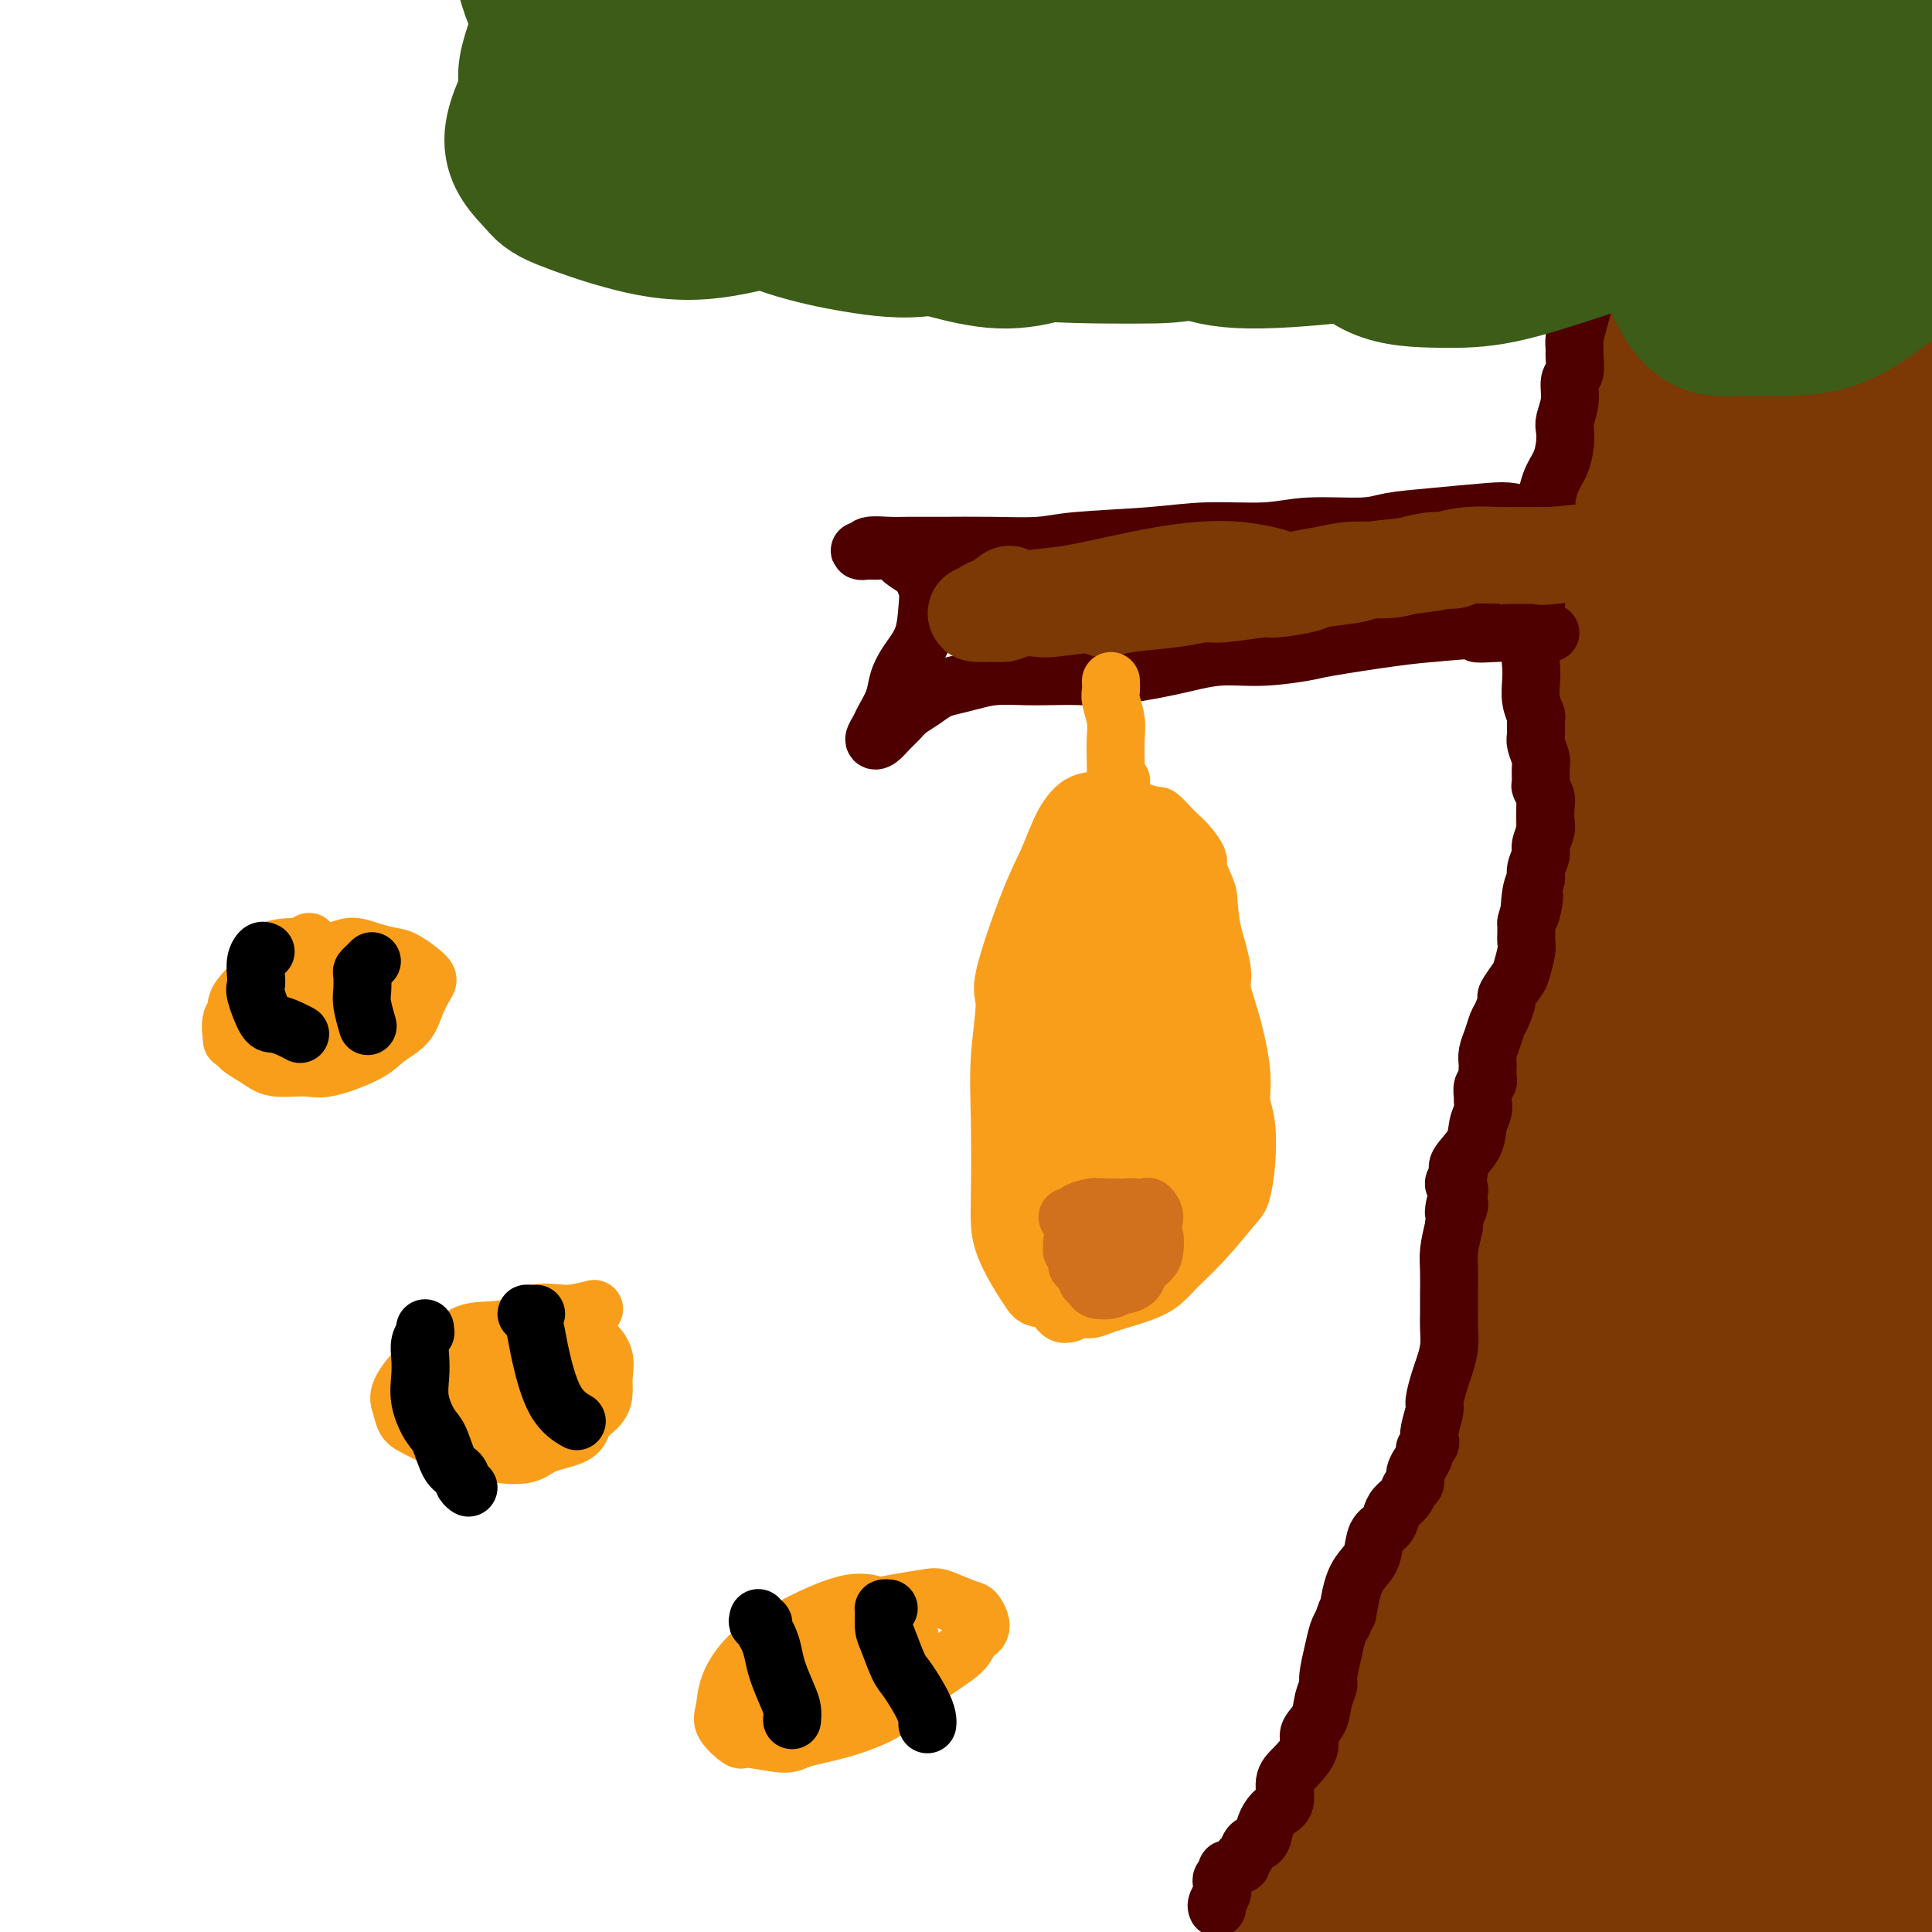 <svg viewBox='0 0 400 400' version='1.1' xmlns='http://www.w3.org/2000/svg' xmlns:xlink='http://www.w3.org/1999/xlink'><g fill='none' stroke='#7C3805' stroke-width='6' stroke-linecap='round' stroke-linejoin='round'><path d='M262,395c0.363,0.408 0.725,0.815 1,1c0.275,0.185 0.462,0.147 1,0c0.538,-0.147 1.426,-0.404 2,-1c0.574,-0.596 0.833,-1.531 2,-3c1.167,-1.469 3.240,-3.471 5,-5c1.760,-1.529 3.206,-2.584 5,-5c1.794,-2.416 3.937,-6.192 6,-9c2.063,-2.808 4.046,-4.647 6,-7c1.954,-2.353 3.877,-5.221 5,-7c1.123,-1.779 1.444,-2.470 3,-5c1.556,-2.530 4.346,-6.899 6,-10c1.654,-3.101 2.173,-4.933 3,-7c0.827,-2.067 1.961,-4.368 3,-7c1.039,-2.632 1.981,-5.594 3,-9c1.019,-3.406 2.114,-7.256 3,-11c0.886,-3.744 1.562,-7.382 2,-10c0.438,-2.618 0.638,-4.215 1,-7c0.362,-2.785 0.885,-6.759 1,-10c0.115,-3.241 -0.179,-5.749 0,-9c0.179,-3.251 0.832,-7.247 1,-10c0.168,-2.753 -0.148,-4.265 0,-7c0.148,-2.735 0.761,-6.694 1,-10c0.239,-3.306 0.102,-5.958 0,-10c-0.102,-4.042 -0.171,-9.472 0,-13c0.171,-3.528 0.582,-5.153 1,-9c0.418,-3.847 0.844,-9.914 1,-14c0.156,-4.086 0.042,-6.189 0,-9c-0.042,-2.811 -0.011,-6.331 0,-10c0.011,-3.669 0.003,-7.488 0,-11c-0.003,-3.512 -0.001,-6.718 0,-10c0.001,-3.282 0.000,-6.641 0,-10'/><path d='M324,151c0.309,-17.347 0.083,-12.713 0,-13c-0.083,-0.287 -0.021,-5.495 0,-9c0.021,-3.505 0.002,-5.306 0,-7c-0.002,-1.694 0.014,-3.281 0,-5c-0.014,-1.719 -0.056,-3.570 0,-5c0.056,-1.430 0.211,-2.438 0,-3c-0.211,-0.562 -0.789,-0.679 -1,0c-0.211,0.679 -0.056,2.155 0,4c0.056,1.845 0.012,4.061 0,6c-0.012,1.939 0.007,3.603 0,6c-0.007,2.397 -0.040,5.529 0,9c0.040,3.471 0.154,7.282 0,12c-0.154,4.718 -0.576,10.342 -1,17c-0.424,6.658 -0.849,14.352 -1,21c-0.151,6.648 -0.029,12.252 -1,19c-0.971,6.748 -3.034,14.639 -4,20c-0.966,5.361 -0.835,8.191 -2,14c-1.165,5.809 -3.627,14.598 -6,23c-2.373,8.402 -4.657,16.417 -7,24c-2.343,7.583 -4.746,14.734 -8,25c-3.254,10.266 -7.358,23.647 -9,29c-1.642,5.353 -0.821,2.676 0,0'/></g>
<g fill='none' stroke='#7C3805' stroke-width='28' stroke-linecap='round' stroke-linejoin='round'><path d='M275,396c0.016,0.299 0.031,0.599 0,1c-0.031,0.401 -0.110,0.904 0,1c0.110,0.096 0.407,-0.215 1,-1c0.593,-0.785 1.481,-2.045 3,-4c1.519,-1.955 3.667,-4.607 5,-6c1.333,-1.393 1.850,-1.529 4,-5c2.150,-3.471 5.935,-10.277 9,-15c3.065,-4.723 5.412,-7.364 8,-11c2.588,-3.636 5.416,-8.267 7,-11c1.584,-2.733 1.922,-3.567 4,-7c2.078,-3.433 5.894,-9.464 8,-13c2.106,-3.536 2.500,-4.577 4,-8c1.500,-3.423 4.106,-9.227 6,-14c1.894,-4.773 3.076,-8.514 4,-11c0.924,-2.486 1.589,-3.717 3,-8c1.411,-4.283 3.567,-11.617 5,-16c1.433,-4.383 2.142,-5.816 3,-9c0.858,-3.184 1.865,-8.119 3,-14c1.135,-5.881 2.399,-12.708 3,-18c0.601,-5.292 0.540,-9.048 1,-14c0.460,-4.952 1.443,-11.101 2,-15c0.557,-3.899 0.689,-5.550 1,-10c0.311,-4.450 0.800,-11.701 1,-18c0.200,-6.299 0.110,-11.646 0,-15c-0.110,-3.354 -0.241,-4.715 0,-9c0.241,-4.285 0.853,-11.494 1,-17c0.147,-5.506 -0.171,-9.310 0,-13c0.171,-3.690 0.829,-7.268 1,-11c0.171,-3.732 -0.146,-7.620 0,-11c0.146,-3.380 0.756,-6.251 1,-9c0.244,-2.749 0.122,-5.374 0,-8'/><path d='M363,77c0.612,-18.424 0.141,-8.985 0,-6c-0.141,2.985 0.046,-0.484 0,-2c-0.046,-1.516 -0.326,-1.080 -1,-1c-0.674,0.080 -1.741,-0.195 -2,0c-0.259,0.195 0.292,0.860 0,2c-0.292,1.140 -1.427,2.755 -2,5c-0.573,2.245 -0.585,5.120 -1,8c-0.415,2.880 -1.232,5.765 -2,9c-0.768,3.235 -1.486,6.819 -2,11c-0.514,4.181 -0.825,8.959 -2,15c-1.175,6.041 -3.214,13.347 -4,18c-0.786,4.653 -0.318,6.655 -1,11c-0.682,4.345 -2.516,11.034 -4,18c-1.484,6.966 -2.620,14.211 -4,21c-1.380,6.789 -3.004,13.124 -5,22c-1.996,8.876 -4.364,20.293 -6,29c-1.636,8.707 -2.542,14.703 -4,22c-1.458,7.297 -3.469,15.894 -5,22c-1.531,6.106 -2.581,9.719 -4,16c-1.419,6.281 -3.208,15.228 -5,22c-1.792,6.772 -3.589,11.369 -6,19c-2.411,7.631 -5.438,18.297 -8,26c-2.562,7.703 -4.661,12.443 -7,18c-2.339,5.557 -4.918,11.930 -7,16c-2.082,4.070 -3.666,5.835 -6,10c-2.334,4.165 -5.418,10.729 -8,15c-2.582,4.271 -4.661,6.249 -7,9c-2.339,2.751 -4.936,6.273 -7,9c-2.064,2.727 -3.594,4.657 -5,6c-1.406,1.343 -2.687,2.098 -4,3c-1.313,0.902 -2.656,1.951 -4,3'/><path d='M240,453c-4.783,4.679 -3.240,1.376 -3,0c0.240,-1.376 -0.824,-0.824 -1,-1c-0.176,-0.176 0.535,-1.080 1,-2c0.465,-0.920 0.683,-1.857 2,-4c1.317,-2.143 3.734,-5.492 5,-8c1.266,-2.508 1.382,-4.174 3,-7c1.618,-2.826 4.737,-6.810 8,-12c3.263,-5.190 6.670,-11.584 9,-16c2.330,-4.416 3.582,-6.855 7,-13c3.418,-6.145 9.003,-15.998 13,-23c3.997,-7.002 6.407,-11.155 9,-17c2.593,-5.845 5.369,-13.383 7,-18c1.631,-4.617 2.119,-6.314 4,-12c1.881,-5.686 5.157,-15.361 7,-21c1.843,-5.639 2.255,-7.241 3,-11c0.745,-3.759 1.823,-9.675 3,-17c1.177,-7.325 2.452,-16.060 3,-21c0.548,-4.940 0.368,-6.084 1,-11c0.632,-4.916 2.078,-13.605 3,-20c0.922,-6.395 1.322,-10.496 2,-15c0.678,-4.504 1.635,-9.411 2,-14c0.365,-4.589 0.139,-8.861 0,-13c-0.139,-4.139 -0.192,-8.145 0,-12c0.192,-3.855 0.629,-7.559 1,-12c0.371,-4.441 0.676,-9.620 1,-13c0.324,-3.380 0.668,-4.962 1,-8c0.332,-3.038 0.653,-7.532 1,-12c0.347,-4.468 0.722,-8.909 1,-13c0.278,-4.091 0.459,-7.832 1,-11c0.541,-3.168 1.440,-5.762 2,-8c0.560,-2.238 0.780,-4.119 1,-6'/><path d='M337,82c1.349,-18.500 0.221,-10.749 0,-9c-0.221,1.749 0.465,-2.502 1,-5c0.535,-2.498 0.918,-3.242 1,-4c0.082,-0.758 -0.136,-1.531 0,-2c0.136,-0.469 0.627,-0.634 1,-1c0.373,-0.366 0.629,-0.931 1,0c0.371,0.931 0.859,3.360 1,5c0.141,1.640 -0.064,2.493 0,4c0.064,1.507 0.398,3.670 1,6c0.602,2.330 1.471,4.827 2,9c0.529,4.173 0.719,10.021 1,15c0.281,4.979 0.655,9.090 1,14c0.345,4.910 0.663,10.621 1,15c0.337,4.379 0.695,7.426 1,12c0.305,4.574 0.559,10.673 0,20c-0.559,9.327 -1.931,21.880 -3,30c-1.069,8.120 -1.833,11.805 -3,18c-1.167,6.195 -2.735,14.900 -5,27c-2.265,12.100 -5.226,27.596 -8,39c-2.774,11.404 -5.361,18.717 -8,28c-2.639,9.283 -5.329,20.538 -7,28c-1.671,7.462 -2.324,11.132 -4,17c-1.676,5.868 -4.374,13.934 -7,22c-2.626,8.066 -5.180,16.132 -7,22c-1.820,5.868 -2.906,9.537 -4,13c-1.094,3.463 -2.196,6.721 -3,9c-0.804,2.279 -1.308,3.580 -2,5c-0.692,1.420 -1.571,2.959 -2,3c-0.429,0.041 -0.408,-1.417 0,-4c0.408,-2.583 1.204,-6.292 2,-10'/><path d='M288,408c1.081,-4.133 2.782,-7.465 5,-13c2.218,-5.535 4.953,-13.274 9,-22c4.047,-8.726 9.406,-18.438 13,-26c3.594,-7.562 5.423,-12.975 9,-20c3.577,-7.025 8.901,-15.661 13,-24c4.099,-8.339 6.972,-16.379 11,-25c4.028,-8.621 9.210,-17.823 12,-24c2.790,-6.177 3.187,-9.330 4,-12c0.813,-2.670 2.040,-4.858 2,-5c-0.040,-0.142 -1.349,1.763 -4,6c-2.651,4.237 -6.646,10.807 -11,19c-4.354,8.193 -9.069,18.010 -15,30c-5.931,11.990 -13.079,26.153 -20,41c-6.921,14.847 -13.614,30.377 -19,45c-5.386,14.623 -9.466,28.339 -12,37c-2.534,8.661 -3.521,12.267 -4,16c-0.479,3.733 -0.451,7.593 0,10c0.451,2.407 1.324,3.360 4,0c2.676,-3.360 7.153,-11.034 11,-19c3.847,-7.966 7.062,-16.226 12,-28c4.938,-11.774 11.599,-27.063 17,-39c5.401,-11.937 9.540,-20.520 15,-32c5.460,-11.480 12.239,-25.855 20,-40c7.761,-14.145 16.503,-28.059 21,-35c4.497,-6.941 4.750,-6.908 5,-7c0.250,-0.092 0.497,-0.309 -1,2c-1.497,2.309 -4.738,7.144 -12,20c-7.262,12.856 -18.544,33.735 -25,46c-6.456,12.265 -8.084,15.918 -15,33c-6.916,17.082 -19.119,47.595 -26,66c-6.881,18.405 -8.441,24.703 -10,31'/><path d='M297,439c-5.940,17.006 -2.791,11.022 0,4c2.791,-7.022 5.224,-15.083 7,-21c1.776,-5.917 2.895,-9.691 8,-25c5.105,-15.309 14.195,-42.153 21,-60c6.805,-17.847 11.326,-26.695 18,-38c6.674,-11.305 15.500,-25.066 22,-35c6.500,-9.934 10.674,-16.043 13,-17c2.326,-0.957 2.803,3.236 0,11c-2.803,7.764 -8.885,19.100 -15,32c-6.115,12.900 -12.264,27.365 -19,44c-6.736,16.635 -14.058,35.441 -19,52c-4.942,16.559 -7.505,30.871 -9,38c-1.495,7.129 -1.922,7.074 -2,7c-0.078,-0.074 0.192,-0.169 2,-6c1.808,-5.831 5.153,-17.398 8,-29c2.847,-11.602 5.195,-23.238 12,-42c6.805,-18.762 18.065,-44.650 25,-58c6.935,-13.350 9.544,-14.161 13,-17c3.456,-2.839 7.758,-7.705 8,-5c0.242,2.705 -3.576,12.979 -6,20c-2.424,7.021 -3.453,10.787 -9,26c-5.547,15.213 -15.611,41.874 -22,62c-6.389,20.126 -9.103,33.719 -11,43c-1.897,9.281 -2.976,14.252 -4,18c-1.024,3.748 -1.994,6.273 -1,1c0.994,-5.273 3.951,-18.346 5,-27c1.049,-8.654 0.190,-12.891 4,-31c3.810,-18.109 12.289,-50.091 18,-68c5.711,-17.909 8.653,-21.745 13,-28c4.347,-6.255 10.099,-14.930 13,-17c2.901,-2.070 2.950,2.465 3,7'/><path d='M393,280c-1.071,9.082 -5.250,28.288 -8,40c-2.750,11.712 -4.071,15.930 -7,34c-2.929,18.070 -7.467,49.991 -9,68c-1.533,18.009 -0.062,22.107 1,26c1.062,3.893 1.716,7.580 2,7c0.284,-0.580 0.197,-5.426 1,-19c0.803,-13.574 2.494,-35.875 4,-51c1.506,-15.125 2.825,-23.075 7,-39c4.175,-15.925 11.204,-39.826 16,-56c4.796,-16.174 7.358,-24.621 8,-27c0.642,-2.379 -0.635,1.309 -3,9c-2.365,7.691 -5.818,19.385 -9,31c-3.182,11.615 -6.094,23.150 -8,39c-1.906,15.850 -2.807,36.014 -2,53c0.807,16.986 3.323,30.796 5,39c1.677,8.204 2.514,10.804 3,10c0.486,-0.804 0.619,-5.013 1,-8c0.381,-2.987 1.008,-4.754 2,-15c0.992,-10.246 2.348,-28.972 3,-47c0.652,-18.028 0.602,-35.360 2,-52c1.398,-16.640 4.246,-32.589 6,-45c1.754,-12.411 2.414,-21.284 3,-26c0.586,-4.716 1.097,-5.275 0,-4c-1.097,1.275 -3.802,4.385 -6,10c-2.198,5.615 -3.889,13.736 -6,25c-2.111,11.264 -4.643,25.670 -6,37c-1.357,11.330 -1.541,19.583 -2,32c-0.459,12.417 -1.195,28.998 -2,41c-0.805,12.002 -1.678,19.424 -3,25c-1.322,5.576 -3.092,9.308 -6,8c-2.908,-1.308 -6.954,-7.654 -11,-14'/><path d='M369,411c-2.536,-3.798 -3.376,-6.291 -7,-20c-3.624,-13.709 -10.031,-38.632 -13,-62c-2.969,-23.368 -2.498,-45.182 -2,-60c0.498,-14.818 1.025,-22.640 4,-39c2.975,-16.360 8.399,-41.257 12,-57c3.601,-15.743 5.380,-22.331 7,-28c1.620,-5.669 3.082,-10.419 4,-13c0.918,-2.581 1.293,-2.994 1,-2c-0.293,0.994 -1.255,3.394 -2,8c-0.745,4.606 -1.272,11.419 -2,21c-0.728,9.581 -1.656,21.930 -2,35c-0.344,13.070 -0.103,26.861 1,41c1.103,14.139 3.070,28.626 5,40c1.930,11.374 3.823,19.635 5,26c1.177,6.365 1.636,10.832 2,13c0.364,2.168 0.632,2.036 1,0c0.368,-2.036 0.835,-5.976 0,-13c-0.835,-7.024 -2.974,-17.133 -5,-29c-2.026,-11.867 -3.940,-25.492 -5,-42c-1.060,-16.508 -1.265,-35.899 0,-54c1.265,-18.101 4.001,-34.912 6,-46c1.999,-11.088 3.263,-16.452 5,-24c1.737,-7.548 3.948,-17.280 5,-22c1.052,-4.720 0.944,-4.428 0,-1c-0.944,3.428 -2.726,9.990 -4,15c-1.274,5.010 -2.040,8.467 -4,21c-1.960,12.533 -5.114,34.143 -6,54c-0.886,19.857 0.494,37.962 3,55c2.506,17.038 6.136,33.010 9,45c2.864,11.990 4.961,19.997 6,24c1.039,4.003 1.019,4.001 1,4'/><path d='M394,301c2.406,10.957 0.421,1.850 -1,-5c-1.421,-6.850 -2.277,-11.444 -4,-20c-1.723,-8.556 -4.314,-21.074 -7,-36c-2.686,-14.926 -5.466,-32.261 -5,-55c0.466,-22.739 4.179,-50.882 7,-69c2.821,-18.118 4.750,-26.212 7,-32c2.250,-5.788 4.820,-9.269 6,-11c1.180,-1.731 0.968,-1.710 1,0c0.032,1.710 0.307,5.110 0,14c-0.307,8.890 -1.195,23.268 -2,37c-0.805,13.732 -1.528,26.816 -1,46c0.528,19.184 2.308,44.468 4,61c1.692,16.532 3.296,24.313 6,37c2.704,12.687 6.507,30.278 8,39c1.493,8.722 0.676,8.573 0,9c-0.676,0.427 -1.210,1.431 -3,-2c-1.790,-3.431 -4.836,-11.295 -8,-18c-3.164,-6.705 -6.445,-12.251 -11,-24c-4.555,-11.749 -10.385,-29.700 -13,-47c-2.615,-17.300 -2.017,-33.948 -1,-50c1.017,-16.052 2.453,-31.509 5,-44c2.547,-12.491 6.204,-22.018 8,-27c1.796,-4.982 1.730,-5.421 2,-3c0.270,2.421 0.876,7.700 1,11c0.124,3.300 -0.235,4.619 0,16c0.235,11.381 1.065,32.823 2,47c0.935,14.177 1.974,21.089 3,33c1.026,11.911 2.038,28.822 3,42c0.962,13.178 1.874,22.625 2,27c0.126,4.375 -0.536,3.679 -2,1c-1.464,-2.679 -3.732,-7.339 -6,-12'/><path d='M395,266c-2.564,-6.019 -4.974,-15.568 -8,-27c-3.026,-11.432 -6.668,-24.747 -9,-42c-2.332,-17.253 -3.355,-38.444 -4,-52c-0.645,-13.556 -0.913,-19.477 0,-29c0.913,-9.523 3.006,-22.648 4,-27c0.994,-4.352 0.887,0.067 1,3c0.113,2.933 0.445,4.378 0,9c-0.445,4.622 -1.668,12.419 -2,22c-0.332,9.581 0.226,20.944 0,30c-0.226,9.056 -1.237,15.805 -2,22c-0.763,6.195 -1.277,11.837 -2,15c-0.723,3.163 -1.655,3.849 -3,3c-1.345,-0.849 -3.103,-3.233 -4,-5c-0.897,-1.767 -0.932,-2.919 -2,-8c-1.068,-5.081 -3.167,-14.093 -4,-20c-0.833,-5.907 -0.399,-8.711 0,-14c0.399,-5.289 0.765,-13.063 2,-18c1.235,-4.937 3.340,-7.037 5,-7c1.660,0.037 2.876,2.212 4,6c1.124,3.788 2.157,9.191 3,14c0.843,4.809 1.496,9.026 2,14c0.504,4.974 0.858,10.707 1,13c0.142,2.293 0.071,1.147 0,0'/></g>
<g fill='none' stroke='#4E0000' stroke-width='12' stroke-linecap='round' stroke-linejoin='round'><path d='M252,395c-0.113,-0.228 -0.226,-0.456 0,-1c0.226,-0.544 0.792,-1.403 1,-2c0.208,-0.597 0.060,-0.933 0,-1c-0.060,-0.067 -0.031,0.136 0,0c0.031,-0.136 0.064,-0.610 0,-1c-0.064,-0.390 -0.225,-0.697 0,-1c0.225,-0.303 0.835,-0.602 1,-1c0.165,-0.398 -0.114,-0.894 0,-1c0.114,-0.106 0.622,0.180 1,0c0.378,-0.180 0.625,-0.826 1,-1c0.375,-0.174 0.878,0.124 1,0c0.122,-0.124 -0.137,-0.669 0,-1c0.137,-0.331 0.669,-0.449 1,-1c0.331,-0.551 0.461,-1.535 1,-2c0.539,-0.465 1.488,-0.411 2,-1c0.512,-0.589 0.586,-1.822 1,-3c0.414,-1.178 1.166,-2.300 2,-3c0.834,-0.700 1.749,-0.978 2,-2c0.251,-1.022 -0.160,-2.790 0,-4c0.160,-1.210 0.893,-1.864 2,-3c1.107,-1.136 2.588,-2.756 3,-4c0.412,-1.244 -0.244,-2.112 0,-3c0.244,-0.888 1.389,-1.794 2,-3c0.611,-1.206 0.689,-2.711 1,-4c0.311,-1.289 0.857,-2.362 1,-3c0.143,-0.638 -0.116,-0.841 0,-2c0.116,-1.159 0.608,-3.274 1,-5c0.392,-1.726 0.683,-3.065 1,-4c0.317,-0.935 0.658,-1.468 1,-2'/><path d='M278,336c1.273,-4.228 0.956,-1.798 1,-2c0.044,-0.202 0.449,-3.037 1,-5c0.551,-1.963 1.247,-3.054 2,-4c0.753,-0.946 1.563,-1.748 2,-3c0.437,-1.252 0.502,-2.954 1,-4c0.498,-1.046 1.428,-1.436 2,-2c0.572,-0.564 0.784,-1.302 1,-2c0.216,-0.698 0.435,-1.355 1,-2c0.565,-0.645 1.476,-1.277 2,-2c0.524,-0.723 0.661,-1.537 1,-2c0.339,-0.463 0.879,-0.576 1,-1c0.121,-0.424 -0.179,-1.160 0,-2c0.179,-0.840 0.836,-1.783 1,-2c0.164,-0.217 -0.166,0.293 0,0c0.166,-0.293 0.828,-1.389 1,-2c0.172,-0.611 -0.146,-0.738 0,-1c0.146,-0.262 0.756,-0.659 1,-1c0.244,-0.341 0.121,-0.626 0,-1c-0.121,-0.374 -0.240,-0.837 0,-2c0.240,-1.163 0.839,-3.027 1,-4c0.161,-0.973 -0.114,-1.054 0,-2c0.114,-0.946 0.619,-2.757 1,-4c0.381,-1.243 0.638,-1.919 1,-3c0.362,-1.081 0.829,-2.566 1,-4c0.171,-1.434 0.046,-2.817 0,-4c-0.046,-1.183 -0.013,-2.167 0,-3c0.013,-0.833 0.006,-1.516 0,-2c-0.006,-0.484 -0.012,-0.769 0,-2c0.012,-1.231 0.042,-3.408 0,-5c-0.042,-1.592 -0.155,-2.598 0,-4c0.155,-1.402 0.577,-3.201 1,-5'/><path d='M301,254c0.867,-7.748 0.036,-4.117 0,-3c-0.036,1.117 0.724,-0.278 1,-1c0.276,-0.722 0.069,-0.770 0,-1c-0.069,-0.230 0.000,-0.642 0,-1c-0.000,-0.358 -0.070,-0.661 0,-1c0.070,-0.339 0.278,-0.716 0,-1c-0.278,-0.284 -1.042,-0.477 -1,-1c0.042,-0.523 0.891,-1.375 1,-2c0.109,-0.625 -0.521,-1.022 0,-2c0.521,-0.978 2.192,-2.537 3,-4c0.808,-1.463 0.751,-2.829 1,-4c0.249,-1.171 0.802,-2.145 1,-3c0.198,-0.855 0.039,-1.590 0,-2c-0.039,-0.410 0.042,-0.495 0,-1c-0.042,-0.505 -0.207,-1.430 0,-2c0.207,-0.570 0.787,-0.785 1,-1c0.213,-0.215 0.060,-0.430 0,-1c-0.060,-0.570 -0.027,-1.494 0,-2c0.027,-0.506 0.048,-0.595 0,-1c-0.048,-0.405 -0.166,-1.125 0,-2c0.166,-0.875 0.617,-1.906 1,-3c0.383,-1.094 0.698,-2.251 1,-3c0.302,-0.749 0.591,-1.091 1,-2c0.409,-0.909 0.936,-2.387 1,-3c0.064,-0.613 -0.337,-0.363 0,-1c0.337,-0.637 1.411,-2.163 2,-3c0.589,-0.837 0.694,-0.987 1,-2c0.306,-1.013 0.814,-2.890 1,-4c0.186,-1.110 0.050,-1.453 0,-2c-0.050,-0.547 -0.014,-1.299 0,-2c0.014,-0.701 0.007,-1.350 0,-2'/><path d='M316,191c2.565,-10.000 1.476,-3.498 1,-2c-0.476,1.498 -0.339,-2.006 0,-4c0.339,-1.994 0.879,-2.478 1,-3c0.121,-0.522 -0.178,-1.083 0,-2c0.178,-0.917 0.832,-2.189 1,-3c0.168,-0.811 -0.150,-1.161 0,-2c0.150,-0.839 0.768,-2.165 1,-3c0.232,-0.835 0.076,-1.177 0,-2c-0.076,-0.823 -0.073,-2.125 0,-3c0.073,-0.875 0.217,-1.321 0,-2c-0.217,-0.679 -0.794,-1.589 -1,-2c-0.206,-0.411 -0.041,-0.321 0,-1c0.041,-0.679 -0.042,-2.126 0,-3c0.042,-0.874 0.208,-1.174 0,-2c-0.208,-0.826 -0.792,-2.177 -1,-3c-0.208,-0.823 -0.042,-1.119 0,-2c0.042,-0.881 -0.041,-2.346 0,-3c0.041,-0.654 0.206,-0.497 0,-1c-0.206,-0.503 -0.784,-1.666 -1,-3c-0.216,-1.334 -0.072,-2.839 0,-4c0.072,-1.161 0.072,-1.976 0,-3c-0.072,-1.024 -0.215,-2.255 0,-3c0.215,-0.745 0.789,-1.005 1,-2c0.211,-0.995 0.060,-2.726 0,-4c-0.060,-1.274 -0.030,-2.093 0,-3c0.030,-0.907 0.060,-1.904 0,-3c-0.060,-1.096 -0.209,-2.291 0,-3c0.209,-0.709 0.778,-0.932 1,-2c0.222,-1.068 0.098,-2.980 0,-4c-0.098,-1.020 -0.171,-1.149 0,-2c0.171,-0.851 0.585,-2.426 1,-4'/><path d='M320,108c0.432,-6.438 0.011,-4.033 0,-4c-0.011,0.033 0.388,-2.307 1,-4c0.612,-1.693 1.436,-2.738 2,-4c0.564,-1.262 0.868,-2.740 1,-4c0.132,-1.260 0.092,-2.300 0,-3c-0.092,-0.700 -0.235,-1.059 0,-2c0.235,-0.941 0.848,-2.465 1,-4c0.152,-1.535 -0.156,-3.081 0,-4c0.156,-0.919 0.777,-1.210 1,-2c0.223,-0.790 0.050,-2.078 0,-3c-0.050,-0.922 0.025,-1.477 0,-2c-0.025,-0.523 -0.150,-1.013 0,-2c0.150,-0.987 0.575,-2.470 1,-4c0.425,-1.530 0.850,-3.107 1,-4c0.150,-0.893 0.026,-1.104 0,-2c-0.026,-0.896 0.046,-2.478 0,-4c-0.046,-1.522 -0.208,-2.982 0,-4c0.208,-1.018 0.788,-1.592 1,-2c0.212,-0.408 0.057,-0.648 0,-1c-0.057,-0.352 -0.016,-0.815 0,-1c0.016,-0.185 0.008,-0.093 0,0'/><path d='M316,109c0.205,-0.024 0.410,-0.049 1,0c0.590,0.049 1.563,0.170 2,0c0.437,-0.170 0.336,-0.631 0,-1c-0.336,-0.369 -0.908,-0.646 -2,-1c-1.092,-0.354 -2.705,-0.784 -4,-1c-1.295,-0.216 -2.273,-0.217 -5,0c-2.727,0.217 -7.202,0.650 -11,1c-3.798,0.350 -6.917,0.615 -9,1c-2.083,0.385 -3.128,0.891 -6,1c-2.872,0.109 -7.569,-0.178 -11,0c-3.431,0.178 -5.596,0.822 -9,1c-3.404,0.178 -8.048,-0.110 -12,0c-3.952,0.110 -7.212,0.618 -12,1c-4.788,0.382 -11.103,0.638 -15,1c-3.897,0.362 -5.377,0.829 -8,1c-2.623,0.171 -6.388,0.045 -10,0c-3.612,-0.045 -7.072,-0.008 -10,0c-2.928,0.008 -5.325,-0.012 -7,0c-1.675,0.012 -2.628,0.056 -4,0c-1.372,-0.056 -3.164,-0.211 -4,0c-0.836,0.211 -0.715,0.789 -1,1c-0.285,0.211 -0.974,0.056 -1,0c-0.026,-0.056 0.613,-0.012 1,0c0.387,0.012 0.522,-0.009 1,0c0.478,0.009 1.299,0.047 2,0c0.701,-0.047 1.281,-0.177 2,0c0.719,0.177 1.578,0.663 2,1c0.422,0.337 0.406,0.525 1,1c0.594,0.475 1.797,1.238 3,2'/><path d='M190,118c1.714,0.862 1.000,0.516 1,1c0.000,0.484 0.715,1.798 1,3c0.285,1.202 0.141,2.291 0,4c-0.141,1.709 -0.279,4.037 -1,6c-0.721,1.963 -2.024,3.561 -3,5c-0.976,1.439 -1.625,2.718 -2,4c-0.375,1.282 -0.477,2.566 -1,4c-0.523,1.434 -1.469,3.019 -2,4c-0.531,0.981 -0.648,1.357 -1,2c-0.352,0.643 -0.940,1.553 -1,2c-0.060,0.447 0.410,0.429 1,0c0.590,-0.429 1.302,-1.271 2,-2c0.698,-0.729 1.383,-1.347 2,-2c0.617,-0.653 1.168,-1.340 2,-2c0.832,-0.660 1.946,-1.291 3,-2c1.054,-0.709 2.049,-1.496 3,-2c0.951,-0.504 1.857,-0.723 3,-1c1.143,-0.277 2.522,-0.610 4,-1c1.478,-0.390 3.056,-0.835 5,-1c1.944,-0.165 4.253,-0.050 6,0c1.747,0.050 2.933,0.034 5,0c2.067,-0.034 5.017,-0.085 7,0c1.983,0.085 3.001,0.307 6,0c2.999,-0.307 7.981,-1.142 12,-2c4.019,-0.858 7.076,-1.739 10,-2c2.924,-0.261 5.714,0.099 9,0c3.286,-0.099 7.066,-0.655 9,-1c1.934,-0.345 2.021,-0.477 5,-1c2.979,-0.523 8.851,-1.435 13,-2c4.149,-0.565 6.574,-0.782 9,-1'/><path d='M297,131c15.887,-1.392 10.106,-0.373 9,0c-1.106,0.373 2.464,0.100 5,0c2.536,-0.100 4.039,-0.027 5,0c0.961,0.027 1.381,0.007 2,0c0.619,-0.007 1.436,-0.002 2,0c0.564,0.002 0.875,0.001 1,0c0.125,-0.001 0.062,-0.000 0,0'/></g>
<g fill='none' stroke='#7C3805' stroke-width='20' stroke-linecap='round' stroke-linejoin='round'><path d='M209,123c-1.036,0.762 -2.072,1.525 -3,2c-0.928,0.475 -1.748,0.664 -2,1c-0.252,0.336 0.063,0.820 0,1c-0.063,0.180 -0.504,0.055 -1,0c-0.496,-0.055 -1.046,-0.041 -1,0c0.046,0.041 0.689,0.110 1,0c0.311,-0.110 0.289,-0.400 2,-1c1.711,-0.600 5.155,-1.509 8,-2c2.845,-0.491 5.091,-0.563 8,-1c2.909,-0.437 6.480,-1.238 10,-2c3.520,-0.762 6.987,-1.483 10,-2c3.013,-0.517 5.572,-0.828 8,-1c2.428,-0.172 4.726,-0.204 7,0c2.274,0.204 4.524,0.643 6,1c1.476,0.357 2.178,0.632 3,1c0.822,0.368 1.765,0.831 2,1c0.235,0.169 -0.239,0.045 -1,0c-0.761,-0.045 -1.811,-0.012 -3,0c-1.189,0.012 -2.518,0.002 -4,0c-1.482,-0.002 -3.116,0.002 -4,0c-0.884,-0.002 -1.017,-0.012 -3,0c-1.983,0.012 -5.817,0.046 -8,0c-2.183,-0.046 -2.716,-0.171 -4,0c-1.284,0.171 -3.319,0.637 -6,1c-2.681,0.363 -6.007,0.623 -8,1c-1.993,0.377 -2.652,0.871 -4,1c-1.348,0.129 -3.385,-0.106 -5,0c-1.615,0.106 -2.807,0.553 -4,1'/><path d='M213,125c-8.347,0.996 -3.214,0.984 -2,1c1.214,0.016 -1.491,0.058 -3,0c-1.509,-0.058 -1.822,-0.215 -2,0c-0.178,0.215 -0.220,0.804 0,1c0.220,0.196 0.701,0.001 1,0c0.299,-0.001 0.416,0.193 1,0c0.584,-0.193 1.637,-0.772 3,-1c1.363,-0.228 3.038,-0.103 4,0c0.962,0.103 1.210,0.186 3,0c1.790,-0.186 5.120,-0.641 8,-1c2.880,-0.359 5.310,-0.622 7,-1c1.690,-0.378 2.639,-0.871 5,-1c2.361,-0.129 6.135,0.106 9,0c2.865,-0.106 4.821,-0.553 6,-1c1.179,-0.447 1.583,-0.894 4,-1c2.417,-0.106 6.848,0.130 9,0c2.152,-0.130 2.023,-0.626 3,-1c0.977,-0.374 3.058,-0.626 5,-1c1.942,-0.374 3.746,-0.870 6,-1c2.254,-0.130 4.959,0.105 7,0c2.041,-0.105 3.419,-0.550 5,-1c1.581,-0.450 3.364,-0.905 5,-1c1.636,-0.095 3.126,0.171 4,0c0.874,-0.171 1.131,-0.778 3,-1c1.869,-0.222 5.351,-0.060 7,0c1.649,0.060 1.464,0.016 2,0c0.536,-0.016 1.793,-0.004 3,0c1.207,0.004 2.363,0.001 3,0c0.637,-0.001 0.753,-0.000 1,0c0.247,0.000 0.623,0.000 1,0'/><path d='M321,115c17.761,-1.702 5.662,-0.456 1,0c-4.662,0.456 -1.888,0.122 -1,0c0.888,-0.122 -0.110,-0.034 -1,0c-0.890,0.034 -1.672,0.012 -3,0c-1.328,-0.012 -3.203,-0.014 -4,0c-0.797,0.014 -0.514,0.045 -2,0c-1.486,-0.045 -4.739,-0.167 -7,0c-2.261,0.167 -3.531,0.622 -5,1c-1.469,0.378 -3.138,0.678 -6,1c-2.862,0.322 -6.918,0.665 -9,1c-2.082,0.335 -2.190,0.663 -4,1c-1.810,0.337 -5.321,0.683 -7,1c-1.679,0.317 -1.525,0.606 -3,1c-1.475,0.394 -4.578,0.893 -6,1c-1.422,0.107 -1.163,-0.179 -3,0c-1.837,0.179 -5.771,0.822 -8,1c-2.229,0.178 -2.752,-0.110 -4,0c-1.248,0.110 -3.221,0.617 -6,1c-2.779,0.383 -6.364,0.642 -9,1c-2.636,0.358 -4.325,0.817 -5,1c-0.675,0.183 -0.338,0.092 0,0'/></g>
<g fill='none' stroke='#F99E1B' stroke-width='12' stroke-linecap='round' stroke-linejoin='round'><path d='M230,141c0.030,0.717 0.061,1.433 0,2c-0.061,0.567 -0.212,0.984 0,2c0.212,1.016 0.788,2.632 1,4c0.212,1.368 0.061,2.489 0,4c-0.061,1.511 -0.030,3.413 0,5c0.030,1.587 0.060,2.858 0,4c-0.060,1.142 -0.208,2.154 0,2c0.208,-0.154 0.774,-1.472 1,-2c0.226,-0.528 0.113,-0.264 0,0'/><path d='M231,167c-0.644,-0.030 -1.288,-0.059 -2,0c-0.712,0.059 -1.492,0.207 -2,0c-0.508,-0.207 -0.743,-0.770 -1,-1c-0.257,-0.230 -0.534,-0.126 -1,0c-0.466,0.126 -1.121,0.275 -2,1c-0.879,0.725 -1.982,2.025 -3,4c-1.018,1.975 -1.951,4.624 -3,7c-1.049,2.376 -2.215,4.478 -4,9c-1.785,4.522 -4.191,11.463 -5,15c-0.809,3.537 -0.022,3.669 0,6c0.022,2.331 -0.723,6.860 -1,11c-0.277,4.140 -0.088,7.892 0,13c0.088,5.108 0.075,11.573 0,16c-0.075,4.427 -0.213,6.817 1,10c1.213,3.183 3.777,7.160 5,9c1.223,1.840 1.105,1.544 3,2c1.895,0.456 5.803,1.665 8,2c2.197,0.335 2.683,-0.204 5,-1c2.317,-0.796 6.466,-1.849 9,-3c2.534,-1.151 3.453,-2.401 5,-4c1.547,-1.599 3.722,-3.547 6,-6c2.278,-2.453 4.659,-5.411 6,-7c1.341,-1.589 1.643,-1.809 2,-3c0.357,-1.191 0.770,-3.352 1,-6c0.230,-2.648 0.278,-5.784 0,-8c-0.278,-2.216 -0.882,-3.513 -1,-5c-0.118,-1.487 0.250,-3.164 0,-6c-0.250,-2.836 -1.119,-6.832 -2,-10c-0.881,-3.168 -1.776,-5.507 -2,-7c-0.224,-1.493 0.222,-2.141 0,-4c-0.222,-1.859 -1.111,-4.930 -2,-8'/><path d='M251,193c-1.026,-6.016 -0.593,-6.557 -1,-8c-0.407,-1.443 -1.656,-3.790 -2,-5c-0.344,-1.210 0.216,-1.285 0,-2c-0.216,-0.715 -1.207,-2.071 -2,-3c-0.793,-0.929 -1.386,-1.429 -2,-2c-0.614,-0.571 -1.249,-1.211 -2,-2c-0.751,-0.789 -1.620,-1.728 -2,-2c-0.380,-0.272 -0.273,0.123 -1,0c-0.727,-0.123 -2.290,-0.764 -3,-1c-0.710,-0.236 -0.569,-0.068 -1,0c-0.431,0.068 -1.435,0.035 -2,0c-0.565,-0.035 -0.691,-0.073 -1,0c-0.309,0.073 -0.800,0.258 -1,0c-0.200,-0.258 -0.108,-0.959 0,-1c0.108,-0.041 0.232,0.578 0,1c-0.232,0.422 -0.822,0.648 -1,1c-0.178,0.352 0.054,0.829 0,1c-0.054,0.171 -0.395,0.037 -1,1c-0.605,0.963 -1.475,3.024 -2,4c-0.525,0.976 -0.706,0.869 -1,2c-0.294,1.131 -0.702,3.501 -1,5c-0.298,1.499 -0.486,2.128 -1,4c-0.514,1.872 -1.354,4.986 -2,8c-0.646,3.014 -1.097,5.927 -2,11c-0.903,5.073 -2.258,12.307 -3,17c-0.742,4.693 -0.871,6.847 -1,9'/><path d='M216,231c-2.634,12.901 -2.219,14.152 -2,16c0.219,1.848 0.241,4.293 0,7c-0.241,2.707 -0.744,5.678 -1,7c-0.256,1.322 -0.265,0.996 0,1c0.265,0.004 0.805,0.338 1,-1c0.195,-1.338 0.047,-4.349 0,-6c-0.047,-1.651 0.007,-1.941 0,-5c-0.007,-3.059 -0.076,-8.887 0,-12c0.076,-3.113 0.297,-3.510 1,-10c0.703,-6.490 1.887,-19.074 3,-26c1.113,-6.926 2.156,-8.196 3,-12c0.844,-3.804 1.491,-10.144 2,-13c0.509,-2.856 0.880,-2.230 1,-3c0.120,-0.770 -0.012,-2.936 0,-4c0.012,-1.064 0.169,-1.025 0,-1c-0.169,0.025 -0.662,0.038 -1,2c-0.338,1.962 -0.521,5.875 -1,9c-0.479,3.125 -1.254,5.463 -2,9c-0.746,3.537 -1.462,8.272 -2,17c-0.538,8.728 -0.898,21.449 -1,31c-0.102,9.551 0.053,15.932 0,20c-0.053,4.068 -0.316,5.824 0,8c0.316,2.176 1.209,4.771 2,6c0.791,1.229 1.480,1.091 2,1c0.520,-0.091 0.873,-0.134 1,-1c0.127,-0.866 0.030,-2.556 0,-6c-0.030,-3.444 0.009,-8.644 0,-13c-0.009,-4.356 -0.064,-7.869 0,-16c0.064,-8.131 0.248,-20.882 1,-29c0.752,-8.118 2.072,-11.605 3,-15c0.928,-3.395 1.464,-6.697 2,-10'/><path d='M228,182c1.004,-4.293 1.013,-2.526 1,-2c-0.013,0.526 -0.048,-0.191 0,-1c0.048,-0.809 0.179,-1.712 0,1c-0.179,2.712 -0.669,9.040 -1,13c-0.331,3.960 -0.503,5.553 -1,13c-0.497,7.447 -1.320,20.747 -2,29c-0.680,8.253 -1.217,11.458 -1,14c0.217,2.542 1.190,4.421 2,5c0.810,0.579 1.458,-0.143 2,-1c0.542,-0.857 0.978,-1.851 1,-3c0.022,-1.149 -0.370,-2.454 0,-7c0.370,-4.546 1.500,-12.333 2,-20c0.500,-7.667 0.368,-15.212 1,-23c0.632,-7.788 2.026,-15.817 3,-20c0.974,-4.183 1.527,-4.519 2,-6c0.473,-1.481 0.867,-4.108 1,-5c0.133,-0.892 0.005,-0.049 0,1c-0.005,1.049 0.113,2.303 0,5c-0.113,2.697 -0.458,6.836 -1,14c-0.542,7.164 -1.281,17.354 -2,26c-0.719,8.646 -1.418,15.747 -2,22c-0.582,6.253 -1.046,11.658 -1,14c0.046,2.342 0.602,1.622 1,1c0.398,-0.622 0.638,-1.145 1,-3c0.362,-1.855 0.847,-5.043 1,-8c0.153,-2.957 -0.024,-5.684 0,-10c0.024,-4.316 0.250,-10.220 0,-16c-0.250,-5.780 -0.974,-11.436 -1,-17c-0.026,-5.564 0.647,-11.036 1,-14c0.353,-2.964 0.387,-3.418 1,-4c0.613,-0.582 1.807,-1.291 3,-2'/><path d='M239,178c0.818,-0.508 0.862,1.223 1,2c0.138,0.777 0.371,0.602 1,3c0.629,2.398 1.655,7.370 2,12c0.345,4.630 0.010,8.917 0,12c-0.010,3.083 0.306,4.962 0,9c-0.306,4.038 -1.234,10.235 -2,15c-0.766,4.765 -1.370,8.099 -2,11c-0.630,2.901 -1.287,5.369 -2,7c-0.713,1.631 -1.482,2.423 -2,3c-0.518,0.577 -0.783,0.938 -1,1c-0.217,0.062 -0.385,-0.176 -1,-1c-0.615,-0.824 -1.676,-2.235 -2,-5c-0.324,-2.765 0.091,-6.884 0,-10c-0.091,-3.116 -0.687,-5.229 0,-10c0.687,-4.771 2.656,-12.199 4,-17c1.344,-4.801 2.063,-6.975 3,-8c0.937,-1.025 2.093,-0.900 3,-1c0.907,-0.100 1.564,-0.426 2,0c0.436,0.426 0.652,1.603 1,5c0.348,3.397 0.829,9.013 1,13c0.171,3.987 0.032,6.347 -1,12c-1.032,5.653 -2.958,14.601 -4,19c-1.042,4.399 -1.201,4.249 -2,5c-0.799,0.751 -2.237,2.402 -3,3c-0.763,0.598 -0.851,0.144 -1,0c-0.149,-0.144 -0.360,0.021 -1,-2c-0.640,-2.021 -1.710,-6.229 -2,-10c-0.290,-3.771 0.201,-7.103 1,-11c0.799,-3.897 1.908,-8.357 3,-11c1.092,-2.643 2.169,-3.469 3,-4c0.831,-0.531 1.415,-0.765 2,-1'/><path d='M240,219c1.990,-2.704 2.965,-1.463 4,-1c1.035,0.463 2.131,0.148 3,1c0.869,0.852 1.513,2.872 1,6c-0.513,3.128 -2.182,7.364 -3,10c-0.818,2.636 -0.786,3.671 -2,6c-1.214,2.329 -3.674,5.953 -6,9c-2.326,3.047 -4.518,5.516 -6,7c-1.482,1.484 -2.254,1.981 -3,2c-0.746,0.019 -1.468,-0.441 -2,-1c-0.532,-0.559 -0.875,-1.217 -1,-2c-0.125,-0.783 -0.032,-1.691 0,-3c0.032,-1.309 0.002,-3.020 0,-5c-0.002,-1.980 0.022,-4.230 1,-7c0.978,-2.770 2.909,-6.061 4,-8c1.091,-1.939 1.343,-2.525 2,-3c0.657,-0.475 1.718,-0.839 4,-1c2.282,-0.161 5.786,-0.120 8,0c2.214,0.120 3.139,0.319 4,1c0.861,0.681 1.657,1.845 2,3c0.343,1.155 0.233,2.301 0,4c-0.233,1.699 -0.588,3.949 -1,6c-0.412,2.051 -0.880,3.902 -2,5c-1.120,1.098 -2.894,1.443 -4,2c-1.106,0.557 -1.546,1.324 -3,2c-1.454,0.676 -3.921,1.259 -5,1c-1.079,-0.259 -0.769,-1.361 -1,-2c-0.231,-0.639 -1.001,-0.815 -1,-2c0.001,-1.185 0.773,-3.380 1,-5c0.227,-1.620 -0.093,-2.667 1,-4c1.093,-1.333 3.598,-2.952 5,-4c1.402,-1.048 1.701,-1.524 2,-2'/><path d='M242,234c1.580,-1.026 2.031,-0.590 3,0c0.969,0.590 2.456,1.334 3,2c0.544,0.666 0.144,1.253 0,2c-0.144,0.747 -0.031,1.653 0,3c0.031,1.347 -0.018,3.133 0,4c0.018,0.867 0.105,0.813 0,1c-0.105,0.187 -0.403,0.615 -1,1c-0.597,0.385 -1.495,0.726 -2,1c-0.505,0.274 -0.619,0.479 -1,0c-0.381,-0.479 -1.030,-1.644 -1,-2c0.030,-0.356 0.739,0.096 1,0c0.261,-0.096 0.075,-0.742 0,-1c-0.075,-0.258 -0.037,-0.129 0,0'/></g>
<g fill='none' stroke='#D2711D' stroke-width='12' stroke-linecap='round' stroke-linejoin='round'><path d='M228,253c-1.502,0.112 -3.003,0.223 -4,0c-0.997,-0.223 -1.489,-0.782 -2,-1c-0.511,-0.218 -1.042,-0.097 -1,0c0.042,0.097 0.658,0.170 1,0c0.342,-0.170 0.409,-0.581 1,-1c0.591,-0.419 1.706,-0.844 3,-1c1.294,-0.156 2.766,-0.043 4,0c1.234,0.043 2.230,0.017 3,0c0.770,-0.017 1.314,-0.026 2,0c0.686,0.026 1.516,0.087 2,0c0.484,-0.087 0.624,-0.323 1,0c0.376,0.323 0.990,1.204 1,2c0.010,0.796 -0.582,1.508 -1,2c-0.418,0.492 -0.662,0.763 -1,1c-0.338,0.237 -0.771,0.441 -1,1c-0.229,0.559 -0.254,1.474 -1,2c-0.746,0.526 -2.212,0.662 -3,1c-0.788,0.338 -0.897,0.879 -1,1c-0.103,0.121 -0.200,-0.177 -1,0c-0.800,0.177 -2.304,0.830 -3,1c-0.696,0.170 -0.583,-0.145 -1,0c-0.417,0.145 -1.366,0.748 -2,1c-0.634,0.252 -0.955,0.153 -1,0c-0.045,-0.153 0.187,-0.358 0,-1c-0.187,-0.642 -0.793,-1.719 -1,-2c-0.207,-0.281 -0.014,0.234 0,0c0.014,-0.234 -0.150,-1.217 0,-2c0.150,-0.783 0.614,-1.367 1,-2c0.386,-0.633 0.693,-1.317 1,-2'/><path d='M224,253c-0.115,-1.785 -0.403,-1.746 0,-2c0.403,-0.254 1.498,-0.801 2,-1c0.502,-0.199 0.411,-0.050 1,0c0.589,0.050 1.860,0.000 3,0c1.140,-0.000 2.151,0.049 3,0c0.849,-0.049 1.538,-0.198 2,0c0.462,0.198 0.699,0.742 1,1c0.301,0.258 0.667,0.229 1,1c0.333,0.771 0.632,2.342 1,3c0.368,0.658 0.804,0.403 1,1c0.196,0.597 0.151,2.045 0,3c-0.151,0.955 -0.407,1.418 -1,2c-0.593,0.582 -1.523,1.284 -2,2c-0.477,0.716 -0.503,1.447 -1,2c-0.497,0.553 -1.467,0.930 -2,1c-0.533,0.070 -0.630,-0.166 -1,0c-0.370,0.166 -1.013,0.734 -2,1c-0.987,0.266 -2.317,0.229 -3,0c-0.683,-0.229 -0.719,-0.649 -1,-1c-0.281,-0.351 -0.806,-0.633 -1,-1c-0.194,-0.367 -0.055,-0.819 0,-1c0.055,-0.181 0.028,-0.090 0,0'/></g>
<g fill='none' stroke='#F99E1B' stroke-width='12' stroke-linecap='round' stroke-linejoin='round'><path d='M123,271c-1.982,0.513 -3.964,1.026 -6,1c-2.036,-0.026 -4.126,-0.592 -6,0c-1.874,0.592 -3.533,2.343 -6,3c-2.467,0.657 -5.744,0.219 -8,1c-2.256,0.781 -3.492,2.780 -5,4c-1.508,1.220 -3.288,1.663 -5,3c-1.712,1.337 -3.357,3.570 -4,5c-0.643,1.430 -0.285,2.057 0,3c0.285,0.943 0.496,2.204 1,3c0.504,0.796 1.300,1.129 3,2c1.700,0.871 4.303,2.280 6,3c1.697,0.720 2.486,0.752 4,1c1.514,0.248 3.752,0.713 6,1c2.248,0.287 4.508,0.398 6,0c1.492,-0.398 2.218,-1.303 4,-2c1.782,-0.697 4.621,-1.186 6,-2c1.379,-0.814 1.300,-1.954 2,-3c0.700,-1.046 2.181,-2.000 3,-3c0.819,-1.000 0.977,-2.047 1,-3c0.023,-0.953 -0.089,-1.812 0,-3c0.089,-1.188 0.378,-2.704 0,-4c-0.378,-1.296 -1.423,-2.372 -2,-3c-0.577,-0.628 -0.684,-0.808 -1,-1c-0.316,-0.192 -0.839,-0.397 -2,-1c-1.161,-0.603 -2.961,-1.606 -4,-2c-1.039,-0.394 -1.317,-0.181 -2,0c-0.683,0.181 -1.769,0.330 -4,1c-2.231,0.670 -5.606,1.862 -8,3c-2.394,1.138 -3.807,2.223 -5,3c-1.193,0.777 -2.167,1.248 -3,2c-0.833,0.752 -1.524,1.786 -2,3c-0.476,1.214 -0.738,2.607 -1,4'/><path d='M91,290c-0.993,1.725 -0.477,1.537 0,2c0.477,0.463 0.914,1.577 2,2c1.086,0.423 2.819,0.156 4,0c1.181,-0.156 1.808,-0.201 3,0c1.192,0.201 2.949,0.646 5,0c2.051,-0.646 4.395,-2.385 6,-3c1.605,-0.615 2.472,-0.105 4,-1c1.528,-0.895 3.716,-3.194 5,-5c1.284,-1.806 1.663,-3.119 2,-4c0.337,-0.881 0.633,-1.332 0,-2c-0.633,-0.668 -2.195,-1.555 -4,-2c-1.805,-0.445 -3.855,-0.449 -6,0c-2.145,0.449 -4.387,1.352 -6,2c-1.613,0.648 -2.597,1.040 -4,2c-1.403,0.960 -3.225,2.488 -5,4c-1.775,1.512 -3.502,3.007 -4,4c-0.498,0.993 0.232,1.485 1,2c0.768,0.515 1.574,1.052 3,1c1.426,-0.052 3.472,-0.693 5,-1c1.528,-0.307 2.540,-0.278 4,-1c1.460,-0.722 3.370,-2.193 5,-3c1.630,-0.807 2.981,-0.949 4,-2c1.019,-1.051 1.704,-3.013 2,-4c0.296,-0.987 0.201,-1.001 0,-1c-0.201,0.001 -0.509,0.016 -1,0c-0.491,-0.016 -1.164,-0.064 -2,0c-0.836,0.064 -1.834,0.238 -3,1c-1.166,0.762 -2.498,2.111 -4,3c-1.502,0.889 -3.174,1.316 -4,2c-0.826,0.684 -0.808,1.624 -1,2c-0.192,0.376 -0.596,0.188 -1,0'/><path d='M101,288c-2.400,0.928 -0.400,-0.253 1,-1c1.400,-0.747 2.201,-1.061 3,-2c0.799,-0.939 1.597,-2.501 3,-4c1.403,-1.499 3.412,-2.933 5,-4c1.588,-1.067 2.754,-1.767 4,-2c1.246,-0.233 2.571,-0.001 3,0c0.429,0.001 -0.038,-0.231 -1,1c-0.962,1.231 -2.418,3.923 -3,5c-0.582,1.077 -0.291,0.538 0,0'/></g>
<g fill='none' stroke='#000000' stroke-width='12' stroke-linecap='round' stroke-linejoin='round'><path d='M88,275c0.008,0.411 0.016,0.822 0,1c-0.016,0.178 -0.056,0.122 0,0c0.056,-0.122 0.210,-0.309 0,0c-0.210,0.309 -0.782,1.115 -1,2c-0.218,0.885 -0.080,1.848 0,3c0.080,1.152 0.104,2.494 0,4c-0.104,1.506 -0.336,3.176 0,5c0.336,1.824 1.242,3.802 2,5c0.758,1.198 1.370,1.617 2,3c0.630,1.383 1.279,3.730 2,5c0.721,1.270 1.513,1.464 2,2c0.487,0.536 0.670,1.413 1,2c0.330,0.587 0.809,0.882 1,1c0.191,0.118 0.096,0.059 0,0'/><path d='M111,272c-0.286,0.012 -0.572,0.024 -1,0c-0.428,-0.024 -0.997,-0.085 -1,0c-0.003,0.085 0.560,0.318 1,1c0.440,0.682 0.756,1.815 1,3c0.244,1.185 0.416,2.421 1,5c0.584,2.579 1.580,6.502 3,9c1.420,2.498 3.263,3.571 4,4c0.737,0.429 0.369,0.215 0,0'/></g>
<g fill='none' stroke='#F99E1B' stroke-width='12' stroke-linecap='round' stroke-linejoin='round'><path d='M189,334c-0.996,0.086 -1.992,0.171 -3,0c-1.008,-0.171 -2.028,-0.599 -3,-1c-0.972,-0.401 -1.897,-0.777 -3,-1c-1.103,-0.223 -2.383,-0.294 -4,0c-1.617,0.294 -3.571,0.953 -6,2c-2.429,1.047 -5.333,2.481 -8,4c-2.667,1.519 -5.096,3.123 -7,5c-1.904,1.877 -3.283,4.029 -4,6c-0.717,1.971 -0.771,3.762 -1,5c-0.229,1.238 -0.634,1.923 0,3c0.634,1.077 2.308,2.546 3,3c0.692,0.454 0.401,-0.108 2,0c1.599,0.108 5.087,0.887 7,1c1.913,0.113 2.252,-0.439 4,-1c1.748,-0.561 4.906,-1.129 8,-2c3.094,-0.871 6.123,-2.043 8,-3c1.877,-0.957 2.602,-1.697 4,-3c1.398,-1.303 3.468,-3.169 6,-5c2.532,-1.831 5.527,-3.627 7,-5c1.473,-1.373 1.425,-2.322 2,-3c0.575,-0.678 1.773,-1.083 2,-2c0.227,-0.917 -0.518,-2.346 -1,-3c-0.482,-0.654 -0.701,-0.534 -2,-1c-1.299,-0.466 -3.678,-1.517 -5,-2c-1.322,-0.483 -1.585,-0.398 -4,0c-2.415,0.398 -6.980,1.108 -11,2c-4.020,0.892 -7.495,1.967 -10,3c-2.505,1.033 -4.041,2.023 -6,3c-1.959,0.977 -4.339,1.942 -6,4c-1.661,2.058 -2.601,5.208 -3,7c-0.399,1.792 -0.257,2.226 0,3c0.257,0.774 0.628,1.887 1,3'/><path d='M156,356c0.348,2.227 2.217,1.296 4,1c1.783,-0.296 3.481,0.044 5,0c1.519,-0.044 2.859,-0.473 5,-1c2.141,-0.527 5.083,-1.152 7,-2c1.917,-0.848 2.808,-1.918 4,-3c1.192,-1.082 2.685,-2.174 4,-4c1.315,-1.826 2.454,-4.384 3,-6c0.546,-1.616 0.500,-2.288 0,-3c-0.500,-0.712 -1.453,-1.464 -2,-2c-0.547,-0.536 -0.686,-0.857 -2,-1c-1.314,-0.143 -3.802,-0.107 -5,0c-1.198,0.107 -1.106,0.287 -3,1c-1.894,0.713 -5.773,1.960 -8,3c-2.227,1.040 -2.801,1.873 -4,3c-1.199,1.127 -3.023,2.549 -4,4c-0.977,1.451 -1.105,2.932 -1,4c0.105,1.068 0.445,1.724 1,2c0.555,0.276 1.325,0.173 3,0c1.675,-0.173 4.254,-0.417 6,-1c1.746,-0.583 2.659,-1.505 5,-3c2.341,-1.495 6.111,-3.564 8,-5c1.889,-1.436 1.897,-2.240 2,-3c0.103,-0.760 0.302,-1.475 0,-2c-0.302,-0.525 -1.105,-0.860 -2,-1c-0.895,-0.140 -1.881,-0.084 -4,0c-2.119,0.084 -5.373,0.195 -8,1c-2.627,0.805 -4.629,2.304 -6,3c-1.371,0.696 -2.110,0.589 -3,1c-0.890,0.411 -1.932,1.342 -2,2c-0.068,0.658 0.838,1.045 2,1c1.162,-0.045 2.581,-0.523 4,-1'/><path d='M165,344c2.345,-0.480 5.207,-1.681 7,-2c1.793,-0.319 2.515,0.243 4,0c1.485,-0.243 3.732,-1.290 5,-2c1.268,-0.710 1.555,-1.081 1,-1c-0.555,0.081 -1.954,0.614 -3,1c-1.046,0.386 -1.741,0.625 -3,1c-1.259,0.375 -3.083,0.885 -4,1c-0.917,0.115 -0.926,-0.165 -1,0c-0.074,0.165 -0.212,0.775 0,1c0.212,0.225 0.775,0.064 1,0c0.225,-0.064 0.113,-0.032 0,0'/></g>
<g fill='none' stroke='#000000' stroke-width='12' stroke-linecap='round' stroke-linejoin='round'><path d='M157,335c-0.120,0.442 -0.239,0.883 0,1c0.239,0.117 0.837,-0.091 1,0c0.163,0.091 -0.107,0.482 0,1c0.107,0.518 0.593,1.164 1,2c0.407,0.836 0.736,1.864 1,3c0.264,1.136 0.463,2.381 1,4c0.537,1.619 1.412,3.610 2,5c0.588,1.390 0.890,2.177 1,3c0.110,0.823 0.030,1.683 0,2c-0.030,0.317 -0.008,0.091 0,0c0.008,-0.091 0.004,-0.045 0,0'/><path d='M184,333c-0.427,-0.037 -0.854,-0.074 -1,0c-0.146,0.074 -0.010,0.258 0,1c0.010,0.742 -0.106,2.043 0,3c0.106,0.957 0.435,1.569 1,3c0.565,1.431 1.367,3.679 2,5c0.633,1.321 1.098,1.713 2,3c0.902,1.287 2.242,3.469 3,5c0.758,1.531 0.935,2.412 1,3c0.065,0.588 0.019,0.882 0,1c-0.019,0.118 -0.009,0.059 0,0'/></g>
<g fill='none' stroke='#F99E1B' stroke-width='12' stroke-linecap='round' stroke-linejoin='round'><path d='M64,195c-0.245,0.441 -0.490,0.883 -2,1c-1.510,0.117 -4.284,-0.090 -6,1c-1.716,1.090 -2.372,3.478 -3,5c-0.628,1.522 -1.228,2.179 -2,3c-0.772,0.821 -1.718,1.807 -2,3c-0.282,1.193 0.098,2.592 0,4c-0.098,1.408 -0.673,2.825 0,4c0.673,1.175 2.596,2.110 4,3c1.404,0.890 2.289,1.736 4,2c1.711,0.264 4.248,-0.053 6,0c1.752,0.053 2.720,0.476 5,0c2.280,-0.476 5.871,-1.850 8,-3c2.129,-1.150 2.794,-2.074 4,-3c1.206,-0.926 2.951,-1.852 4,-3c1.049,-1.148 1.401,-2.517 2,-4c0.599,-1.483 1.445,-3.079 2,-4c0.555,-0.921 0.819,-1.165 0,-2c-0.819,-0.835 -2.722,-2.260 -4,-3c-1.278,-0.740 -1.929,-0.796 -3,-1c-1.071,-0.204 -2.560,-0.555 -4,-1c-1.440,-0.445 -2.831,-0.985 -4,-1c-1.169,-0.015 -2.115,0.496 -4,1c-1.885,0.504 -4.709,1.000 -7,2c-2.291,1.000 -4.050,2.504 -5,3c-0.950,0.496 -1.092,-0.014 -2,1c-0.908,1.014 -2.581,3.554 -4,5c-1.419,1.446 -2.582,1.799 -3,3c-0.418,1.201 -0.090,3.250 0,4c0.090,0.750 -0.058,0.201 0,0c0.058,-0.201 0.323,-0.054 1,0c0.677,0.054 1.765,0.015 3,0c1.235,-0.015 2.618,-0.008 4,0'/><path d='M56,215c2.207,-0.357 3.724,-1.248 6,-2c2.276,-0.752 5.312,-1.365 7,-2c1.688,-0.635 2.030,-1.294 4,-2c1.970,-0.706 5.569,-1.460 7,-2c1.431,-0.540 0.694,-0.867 1,-1c0.306,-0.133 1.656,-0.073 2,0c0.344,0.073 -0.317,0.160 -1,0c-0.683,-0.160 -1.386,-0.565 -2,-1c-0.614,-0.435 -1.137,-0.899 -2,-1c-0.863,-0.101 -2.064,0.162 -3,0c-0.936,-0.162 -1.605,-0.749 -3,-1c-1.395,-0.251 -3.515,-0.167 -5,0c-1.485,0.167 -2.335,0.417 -3,1c-0.665,0.583 -1.144,1.501 -2,2c-0.856,0.499 -2.087,0.581 -3,1c-0.913,0.419 -1.508,1.175 -1,2c0.508,0.825 2.119,1.719 3,2c0.881,0.281 1.031,-0.052 2,0c0.969,0.052 2.755,0.487 5,0c2.245,-0.487 4.947,-1.898 7,-3c2.053,-1.102 3.455,-1.897 5,-3c1.545,-1.103 3.233,-2.515 4,-3c0.767,-0.485 0.612,-0.043 0,0c-0.612,0.043 -1.681,-0.314 -3,0c-1.319,0.314 -2.889,1.300 -4,2c-1.111,0.700 -1.762,1.116 -3,2c-1.238,0.884 -3.064,2.238 -4,3c-0.936,0.762 -0.982,0.932 -1,1c-0.018,0.068 -0.009,0.034 0,0'/></g>
<g fill='none' stroke='#000000' stroke-width='12' stroke-linecap='round' stroke-linejoin='round'><path d='M55,197c-0.310,-0.150 -0.621,-0.300 -1,0c-0.379,0.300 -0.827,1.051 -1,2c-0.173,0.949 -0.069,2.096 0,3c0.069,0.904 0.105,1.566 0,2c-0.105,0.434 -0.350,0.642 0,2c0.350,1.358 1.295,3.867 2,5c0.705,1.133 1.168,0.891 2,1c0.832,0.109 2.032,0.568 3,1c0.968,0.432 1.705,0.838 2,1c0.295,0.162 0.147,0.081 0,0'/><path d='M77,199c-0.310,0.320 -0.620,0.639 -1,1c-0.380,0.361 -0.830,0.763 -1,1c-0.170,0.237 -0.059,0.309 0,1c0.059,0.691 0.067,2.000 0,3c-0.067,1.000 -0.210,1.692 0,3c0.210,1.308 0.774,3.231 1,4c0.226,0.769 0.113,0.385 0,0'/></g>
<g fill='none' stroke='#3D5C18' stroke-width='12' stroke-linecap='round' stroke-linejoin='round'><path d='M328,50c0.127,0.033 0.255,0.066 0,0c-0.255,-0.066 -0.891,-0.229 -1,0c-0.109,0.229 0.310,0.852 0,1c-0.310,0.148 -1.349,-0.178 -2,0c-0.651,0.178 -0.916,0.860 -2,1c-1.084,0.140 -2.989,-0.261 -5,0c-2.011,0.261 -4.130,1.184 -6,2c-1.870,0.816 -3.492,1.525 -6,2c-2.508,0.475 -5.902,0.717 -8,1c-2.098,0.283 -2.900,0.609 -5,1c-2.100,0.391 -5.497,0.847 -9,1c-3.503,0.153 -7.112,0.001 -9,0c-1.888,-0.001 -2.056,0.148 -5,0c-2.944,-0.148 -8.665,-0.593 -13,-1c-4.335,-0.407 -7.284,-0.775 -9,-1c-1.716,-0.225 -2.200,-0.308 -4,-1c-1.800,-0.692 -4.917,-1.992 -7,-3c-2.083,-1.008 -3.132,-1.722 -4,-3c-0.868,-1.278 -1.556,-3.120 -2,-4c-0.444,-0.880 -0.644,-0.800 0,-2c0.644,-1.200 2.131,-3.681 3,-5c0.869,-1.319 1.120,-1.476 2,-2c0.880,-0.524 2.389,-1.413 4,-2c1.611,-0.587 3.323,-0.870 4,-1c0.677,-0.130 0.317,-0.107 1,0c0.683,0.107 2.408,0.298 3,1c0.592,0.702 0.051,1.915 0,3c-0.051,1.085 0.388,2.044 0,3c-0.388,0.956 -1.605,1.911 -3,3c-1.395,1.089 -2.970,2.311 -5,3c-2.030,0.689 -4.515,0.844 -7,1'/><path d='M233,48c-3.247,1.474 -3.863,1.661 -7,2c-3.137,0.339 -8.795,0.832 -13,1c-4.205,0.168 -6.959,0.010 -10,0c-3.041,-0.010 -6.371,0.126 -9,0c-2.629,-0.126 -4.558,-0.515 -7,-1c-2.442,-0.485 -5.398,-1.068 -8,-2c-2.602,-0.932 -4.851,-2.214 -6,-3c-1.149,-0.786 -1.197,-1.075 -2,-2c-0.803,-0.925 -2.362,-2.487 -3,-4c-0.638,-1.513 -0.354,-2.977 0,-4c0.354,-1.023 0.778,-1.605 1,-2c0.222,-0.395 0.243,-0.605 1,-1c0.757,-0.395 2.252,-0.977 3,-1c0.748,-0.023 0.751,0.514 1,1c0.249,0.486 0.745,0.922 1,2c0.255,1.078 0.271,2.799 0,4c-0.271,1.201 -0.828,1.883 -2,3c-1.172,1.117 -2.958,2.670 -5,4c-2.042,1.330 -4.340,2.438 -7,3c-2.660,0.562 -5.683,0.579 -9,0c-3.317,-0.579 -6.930,-1.752 -10,-3c-3.070,-1.248 -5.598,-2.569 -8,-4c-2.402,-1.431 -4.677,-2.971 -7,-5c-2.323,-2.029 -4.693,-4.546 -6,-6c-1.307,-1.454 -1.549,-1.843 -2,-3c-0.451,-1.157 -1.109,-3.081 -1,-5c0.109,-1.919 0.985,-3.832 2,-5c1.015,-1.168 2.169,-1.591 3,-2c0.831,-0.409 1.339,-0.802 2,-1c0.661,-0.198 1.475,-0.199 2,0c0.525,0.199 0.763,0.600 1,1'/><path d='M128,15c1.262,-0.141 0.416,0.506 0,1c-0.416,0.494 -0.403,0.836 -1,1c-0.597,0.164 -1.806,0.149 -3,0c-1.194,-0.149 -2.375,-0.434 -4,-1c-1.625,-0.566 -3.693,-1.413 -6,-3c-2.307,-1.587 -4.851,-3.915 -6,-6c-1.149,-2.085 -0.902,-3.929 0,-6c0.902,-2.071 2.459,-4.369 4,-6c1.541,-1.631 3.065,-2.594 5,-4c1.935,-1.406 4.282,-3.253 8,-5c3.718,-1.747 8.809,-3.393 12,-4c3.191,-0.607 4.483,-0.173 5,0c0.517,0.173 0.258,0.087 0,0'/></g>
<g fill='none' stroke='#3D5C18' stroke-width='28' stroke-linecap='round' stroke-linejoin='round'><path d='M364,4c-0.280,-0.140 -0.560,-0.279 -1,-2c-0.440,-1.721 -1.040,-5.023 -1,-7c0.040,-1.977 0.719,-2.628 2,-4c1.281,-1.372 3.165,-3.465 6,-5c2.835,-1.535 6.623,-2.513 10,-3c3.377,-0.487 6.343,-0.485 9,0c2.657,0.485 5.004,1.452 7,3c1.996,1.548 3.640,3.675 5,5c1.360,1.325 2.438,1.847 3,4c0.562,2.153 0.610,5.938 0,9c-0.610,3.062 -1.877,5.403 -4,8c-2.123,2.597 -5.101,5.452 -9,8c-3.899,2.548 -8.719,4.791 -12,6c-3.281,1.209 -5.024,1.386 -8,2c-2.976,0.614 -7.185,1.665 -10,2c-2.815,0.335 -4.238,-0.045 -5,-1c-0.762,-0.955 -0.864,-2.486 -1,-4c-0.136,-1.514 -0.305,-3.010 1,-5c1.305,-1.990 4.083,-4.475 7,-7c2.917,-2.525 5.972,-5.091 10,-7c4.028,-1.909 9.028,-3.162 14,-4c4.972,-0.838 9.914,-1.261 13,-1c3.086,0.261 4.314,1.206 6,2c1.686,0.794 3.828,1.436 5,3c1.172,1.564 1.374,4.049 2,6c0.626,1.951 1.676,3.368 0,7c-1.676,3.632 -6.077,9.480 -9,13c-2.923,3.520 -4.369,4.714 -7,7c-2.631,2.286 -6.447,5.664 -11,8c-4.553,2.336 -9.841,3.629 -13,4c-3.159,0.371 -4.188,-0.180 -5,-1c-0.812,-0.820 -1.406,-1.910 -2,-3'/><path d='M366,47c-0.763,-1.948 0.829,-4.818 2,-7c1.171,-2.182 1.920,-3.677 4,-6c2.080,-2.323 5.490,-5.474 10,-8c4.510,-2.526 10.121,-4.426 14,-5c3.879,-0.574 6.026,0.177 7,1c0.974,0.823 0.776,1.716 1,3c0.224,1.284 0.869,2.958 1,5c0.131,2.042 -0.254,4.453 -1,7c-0.746,2.547 -1.855,5.229 -3,7c-1.145,1.771 -2.327,2.629 -4,4c-1.673,1.371 -3.836,3.253 -6,5c-2.164,1.747 -4.329,3.359 -7,4c-2.671,0.641 -5.847,0.311 -7,0c-1.153,-0.311 -0.282,-0.602 0,-1c0.282,-0.398 -0.025,-0.903 0,-2c0.025,-1.097 0.381,-2.786 1,-4c0.619,-1.214 1.500,-1.954 3,-3c1.500,-1.046 3.617,-2.398 5,-3c1.383,-0.602 2.031,-0.454 4,0c1.969,0.454 5.260,1.214 7,2c1.740,0.786 1.928,1.598 2,3c0.072,1.402 0.029,3.394 -1,5c-1.029,1.606 -3.042,2.825 -6,5c-2.958,2.175 -6.860,5.307 -11,7c-4.140,1.693 -8.516,1.948 -12,2c-3.484,0.052 -6.075,-0.099 -9,0c-2.925,0.099 -6.184,0.446 -9,-2c-2.816,-2.446 -5.188,-7.687 -6,-11c-0.812,-3.313 -0.065,-4.700 1,-7c1.065,-2.300 2.447,-5.514 5,-9c2.553,-3.486 6.276,-7.243 10,-11'/><path d='M361,28c3.103,-2.802 5.862,-4.306 8,-6c2.138,-1.694 3.655,-3.577 6,-5c2.345,-1.423 5.516,-2.385 7,-3c1.484,-0.615 1.280,-0.882 1,-1c-0.280,-0.118 -0.636,-0.088 -1,0c-0.364,0.088 -0.734,0.234 -3,1c-2.266,0.766 -6.427,2.153 -9,3c-2.573,0.847 -3.558,1.153 -6,2c-2.442,0.847 -6.340,2.235 -10,3c-3.660,0.765 -7.083,0.906 -9,1c-1.917,0.094 -2.330,0.142 -3,-1c-0.670,-1.142 -1.599,-3.472 -2,-5c-0.401,-1.528 -0.276,-2.254 0,-4c0.276,-1.746 0.702,-4.511 2,-7c1.298,-2.489 3.468,-4.700 6,-7c2.532,-2.300 5.427,-4.687 8,-6c2.573,-1.313 4.825,-1.550 7,-2c2.175,-0.450 4.273,-1.111 5,0c0.727,1.111 0.084,3.996 0,6c-0.084,2.004 0.391,3.129 -1,5c-1.391,1.871 -4.650,4.489 -7,7c-2.350,2.511 -3.793,4.913 -9,8c-5.207,3.087 -14.179,6.857 -21,9c-6.821,2.143 -11.489,2.658 -15,3c-3.511,0.342 -5.863,0.509 -8,0c-2.137,-0.509 -4.060,-1.696 -5,-5c-0.940,-3.304 -0.898,-8.725 1,-13c1.898,-4.275 5.653,-7.404 10,-11c4.347,-3.596 9.286,-7.661 14,-10c4.714,-2.339 9.204,-2.954 13,-3c3.796,-0.046 6.898,0.477 10,1'/><path d='M350,-12c4.338,0.099 3.684,1.348 4,3c0.316,1.652 1.603,3.708 2,6c0.397,2.292 -0.098,4.822 -2,7c-1.902,2.178 -5.213,4.006 -9,6c-3.787,1.994 -8.049,4.154 -16,7c-7.951,2.846 -19.591,6.378 -26,8c-6.409,1.622 -7.587,1.335 -10,1c-2.413,-0.335 -6.061,-0.717 -8,-4c-1.939,-3.283 -2.167,-9.469 -1,-14c1.167,-4.531 3.730,-7.409 6,-10c2.270,-2.591 4.247,-4.894 7,-7c2.753,-2.106 6.284,-4.014 9,-5c2.716,-0.986 4.619,-1.051 6,0c1.381,1.051 2.240,3.219 2,6c-0.240,2.781 -1.578,6.176 -3,8c-1.422,1.824 -2.929,2.078 -9,5c-6.071,2.922 -16.708,8.511 -26,12c-9.292,3.489 -17.240,4.877 -23,6c-5.760,1.123 -9.332,1.981 -13,2c-3.668,0.019 -7.430,-0.800 -9,-3c-1.570,-2.200 -0.946,-5.781 0,-10c0.946,-4.219 2.214,-9.074 7,-15c4.786,-5.926 13.091,-12.921 19,-17c5.909,-4.079 9.424,-5.243 12,-5c2.576,0.243 4.213,1.892 5,3c0.787,1.108 0.724,1.675 0,3c-0.724,1.325 -2.108,3.407 -7,7c-4.892,3.593 -13.291,8.695 -19,12c-5.709,3.305 -8.729,4.813 -16,6c-7.271,1.187 -18.792,2.053 -25,2c-6.208,-0.053 -7.104,-1.027 -8,-2'/><path d='M199,6c-6.838,-0.584 -7.434,-2.046 -8,-6c-0.566,-3.954 -1.103,-10.402 -1,-14c0.103,-3.598 0.847,-4.348 2,-6c1.153,-1.652 2.714,-4.207 4,-6c1.286,-1.793 2.295,-2.824 3,-4c0.705,-1.176 1.105,-2.498 1,-3c-0.105,-0.502 -0.713,-0.183 -2,0c-1.287,0.183 -3.251,0.229 -7,1c-3.749,0.771 -9.284,2.266 -13,3c-3.716,0.734 -5.613,0.707 -10,2c-4.387,1.293 -11.264,3.908 -16,5c-4.736,1.092 -7.331,0.663 -11,1c-3.669,0.337 -8.410,1.441 -12,2c-3.590,0.559 -6.028,0.573 -8,1c-1.972,0.427 -3.479,1.267 -5,2c-1.521,0.733 -3.056,1.360 -4,2c-0.944,0.640 -1.296,1.293 -2,2c-0.704,0.707 -1.759,1.470 -2,3c-0.241,1.530 0.334,3.829 1,6c0.666,2.171 1.425,4.214 3,6c1.575,1.786 3.968,3.315 7,5c3.032,1.685 6.705,3.525 9,5c2.295,1.475 3.212,2.585 6,4c2.788,1.415 7.446,3.135 11,4c3.554,0.865 6.006,0.873 10,1c3.994,0.127 9.532,0.371 13,0c3.468,-0.371 4.866,-1.359 7,-2c2.134,-0.641 5.005,-0.935 8,-3c2.995,-2.065 6.114,-5.902 8,-8c1.886,-2.098 2.539,-2.457 3,-4c0.461,-1.543 0.731,-4.272 1,-7'/><path d='M195,-2c-0.078,-1.904 -0.774,-3.163 -2,-5c-1.226,-1.837 -2.982,-4.252 -5,-6c-2.018,-1.748 -4.297,-2.829 -7,-4c-2.703,-1.171 -5.831,-2.431 -11,-3c-5.169,-0.569 -12.379,-0.445 -17,0c-4.621,0.445 -6.652,1.213 -10,2c-3.348,0.787 -8.014,1.593 -13,4c-4.986,2.407 -10.292,6.413 -13,9c-2.708,2.587 -2.818,3.753 -4,7c-1.182,3.247 -3.436,8.574 -4,12c-0.564,3.426 0.561,4.950 2,7c1.439,2.050 3.193,4.624 6,7c2.807,2.376 6.666,4.552 11,6c4.334,1.448 9.142,2.167 14,3c4.858,0.833 9.766,1.781 16,2c6.234,0.219 13.796,-0.291 18,-1c4.204,-0.709 5.051,-1.617 8,-3c2.949,-1.383 7.999,-3.240 11,-5c3.001,-1.760 3.955,-3.424 5,-6c1.045,-2.576 2.183,-6.063 2,-9c-0.183,-2.937 -1.688,-5.322 -3,-7c-1.312,-1.678 -2.432,-2.647 -5,-4c-2.568,-1.353 -6.583,-3.090 -10,-5c-3.417,-1.910 -6.235,-3.992 -12,-5c-5.765,-1.008 -14.475,-0.941 -19,-1c-4.525,-0.059 -4.863,-0.245 -9,1c-4.137,1.245 -12.073,3.919 -17,6c-4.927,2.081 -6.847,3.568 -9,6c-2.153,2.432 -4.541,5.809 -7,10c-2.459,4.191 -4.988,9.198 -5,13c-0.012,3.802 2.494,6.401 5,9'/><path d='M111,38c1.598,2.101 3.092,2.853 6,4c2.908,1.147 7.231,2.687 12,4c4.769,1.313 9.984,2.397 16,2c6.016,-0.397 12.832,-2.274 19,-4c6.168,-1.726 11.689,-3.299 15,-5c3.311,-1.701 4.413,-3.529 7,-6c2.587,-2.471 6.660,-5.586 9,-9c2.340,-3.414 2.949,-7.127 3,-10c0.051,-2.873 -0.454,-4.907 -2,-7c-1.546,-2.093 -4.131,-4.244 -7,-6c-2.869,-1.756 -6.022,-3.117 -10,-4c-3.978,-0.883 -8.782,-1.288 -13,0c-4.218,1.288 -7.849,4.269 -10,6c-2.151,1.731 -2.823,2.214 -5,6c-2.177,3.786 -5.860,10.877 -7,15c-1.140,4.123 0.262,5.278 2,8c1.738,2.722 3.812,7.011 7,10c3.188,2.989 7.491,4.677 12,6c4.509,1.323 9.225,2.281 14,3c4.775,0.719 9.608,1.200 15,0c5.392,-1.200 11.343,-4.080 15,-6c3.657,-1.920 5.022,-2.880 8,-7c2.978,-4.120 7.571,-11.399 10,-16c2.429,-4.601 2.694,-6.525 3,-9c0.306,-2.475 0.653,-5.502 0,-7c-0.653,-1.498 -2.305,-1.468 -5,-1c-2.695,0.468 -6.432,1.374 -10,3c-3.568,1.626 -6.967,3.972 -10,7c-3.033,3.028 -5.701,6.738 -8,11c-2.299,4.262 -4.228,9.075 -5,13c-0.772,3.925 -0.386,6.963 0,10'/><path d='M192,49c0.389,2.090 1.362,2.315 4,3c2.638,0.685 6.939,1.830 11,2c4.061,0.170 7.880,-0.634 12,-2c4.120,-1.366 8.542,-3.292 13,-6c4.458,-2.708 8.952,-6.197 12,-9c3.048,-2.803 4.650,-4.921 7,-8c2.350,-3.079 5.449,-7.120 7,-11c1.551,-3.880 1.553,-7.600 0,-10c-1.553,-2.400 -4.660,-3.481 -7,-4c-2.340,-0.519 -3.913,-0.477 -7,-1c-3.087,-0.523 -7.689,-1.612 -14,-1c-6.311,0.612 -14.330,2.924 -20,6c-5.670,3.076 -8.989,6.915 -12,11c-3.011,4.085 -5.712,8.415 -7,11c-1.288,2.585 -1.161,3.424 0,6c1.161,2.576 3.356,6.888 6,10c2.644,3.112 5.738,5.024 13,6c7.262,0.976 18.693,1.016 25,1c6.307,-0.016 7.490,-0.088 13,-1c5.510,-0.912 15.347,-2.663 22,-5c6.653,-2.337 10.123,-5.259 13,-8c2.877,-2.741 5.161,-5.300 7,-9c1.839,-3.700 3.233,-8.539 4,-13c0.767,-4.461 0.907,-8.544 0,-11c-0.907,-2.456 -2.863,-3.286 -7,-4c-4.137,-0.714 -10.456,-1.312 -16,-1c-5.544,0.312 -10.311,1.534 -14,3c-3.689,1.466 -6.298,3.176 -9,6c-2.702,2.824 -5.497,6.760 -8,12c-2.503,5.240 -4.715,11.783 -5,16c-0.285,4.217 1.358,6.109 3,8'/><path d='M238,46c1.975,2.453 5.414,4.585 9,6c3.586,1.415 7.320,2.113 14,2c6.680,-0.113 16.307,-1.038 22,-2c5.693,-0.962 7.454,-1.962 12,-4c4.546,-2.038 11.878,-5.113 18,-9c6.122,-3.887 11.034,-8.586 15,-12c3.966,-3.414 6.986,-5.545 9,-8c2.014,-2.455 3.021,-5.235 2,-7c-1.021,-1.765 -4.069,-2.515 -6,-3c-1.931,-0.485 -2.744,-0.705 -7,0c-4.256,0.705 -11.955,2.333 -17,4c-5.045,1.667 -7.437,3.371 -11,6c-3.563,2.629 -8.296,6.183 -12,10c-3.704,3.817 -6.380,7.899 -8,11c-1.620,3.101 -2.184,5.223 -1,8c1.184,2.777 4.114,6.211 8,8c3.886,1.789 8.727,1.935 13,2c4.273,0.065 7.980,0.049 13,-1c5.020,-1.049 11.355,-3.131 17,-5c5.645,-1.869 10.601,-3.525 15,-6c4.399,-2.475 8.241,-5.770 11,-9c2.759,-3.230 4.436,-6.395 5,-11c0.564,-4.605 0.015,-10.651 -1,-14c-1.015,-3.349 -2.494,-4.001 -6,-5c-3.506,-0.999 -9.037,-2.344 -15,-3c-5.963,-0.656 -12.356,-0.622 -17,0c-4.644,0.622 -7.537,1.832 -11,4c-3.463,2.168 -7.495,5.292 -10,8c-2.505,2.708 -3.482,4.998 -2,8c1.482,3.002 5.423,6.715 9,9c3.577,2.285 6.788,3.143 10,4'/><path d='M316,37c6.049,2.818 11.672,3.365 18,4c6.328,0.635 13.363,1.360 19,1c5.637,-0.360 9.878,-1.804 14,-3c4.122,-1.196 8.126,-2.145 11,-4c2.874,-1.855 4.617,-4.616 6,-7c1.383,-2.384 2.405,-4.391 2,-6c-0.405,-1.609 -2.239,-2.820 -4,-4c-1.761,-1.180 -3.450,-2.328 -5,-3c-1.550,-0.672 -2.962,-0.867 -5,-2c-2.038,-1.133 -4.701,-3.204 -7,-5c-2.299,-1.796 -4.235,-3.316 -6,-4c-1.765,-0.684 -3.360,-0.530 -5,-1c-1.640,-0.470 -3.326,-1.563 -4,-2c-0.674,-0.437 -0.337,-0.219 0,0'/></g>
</svg>